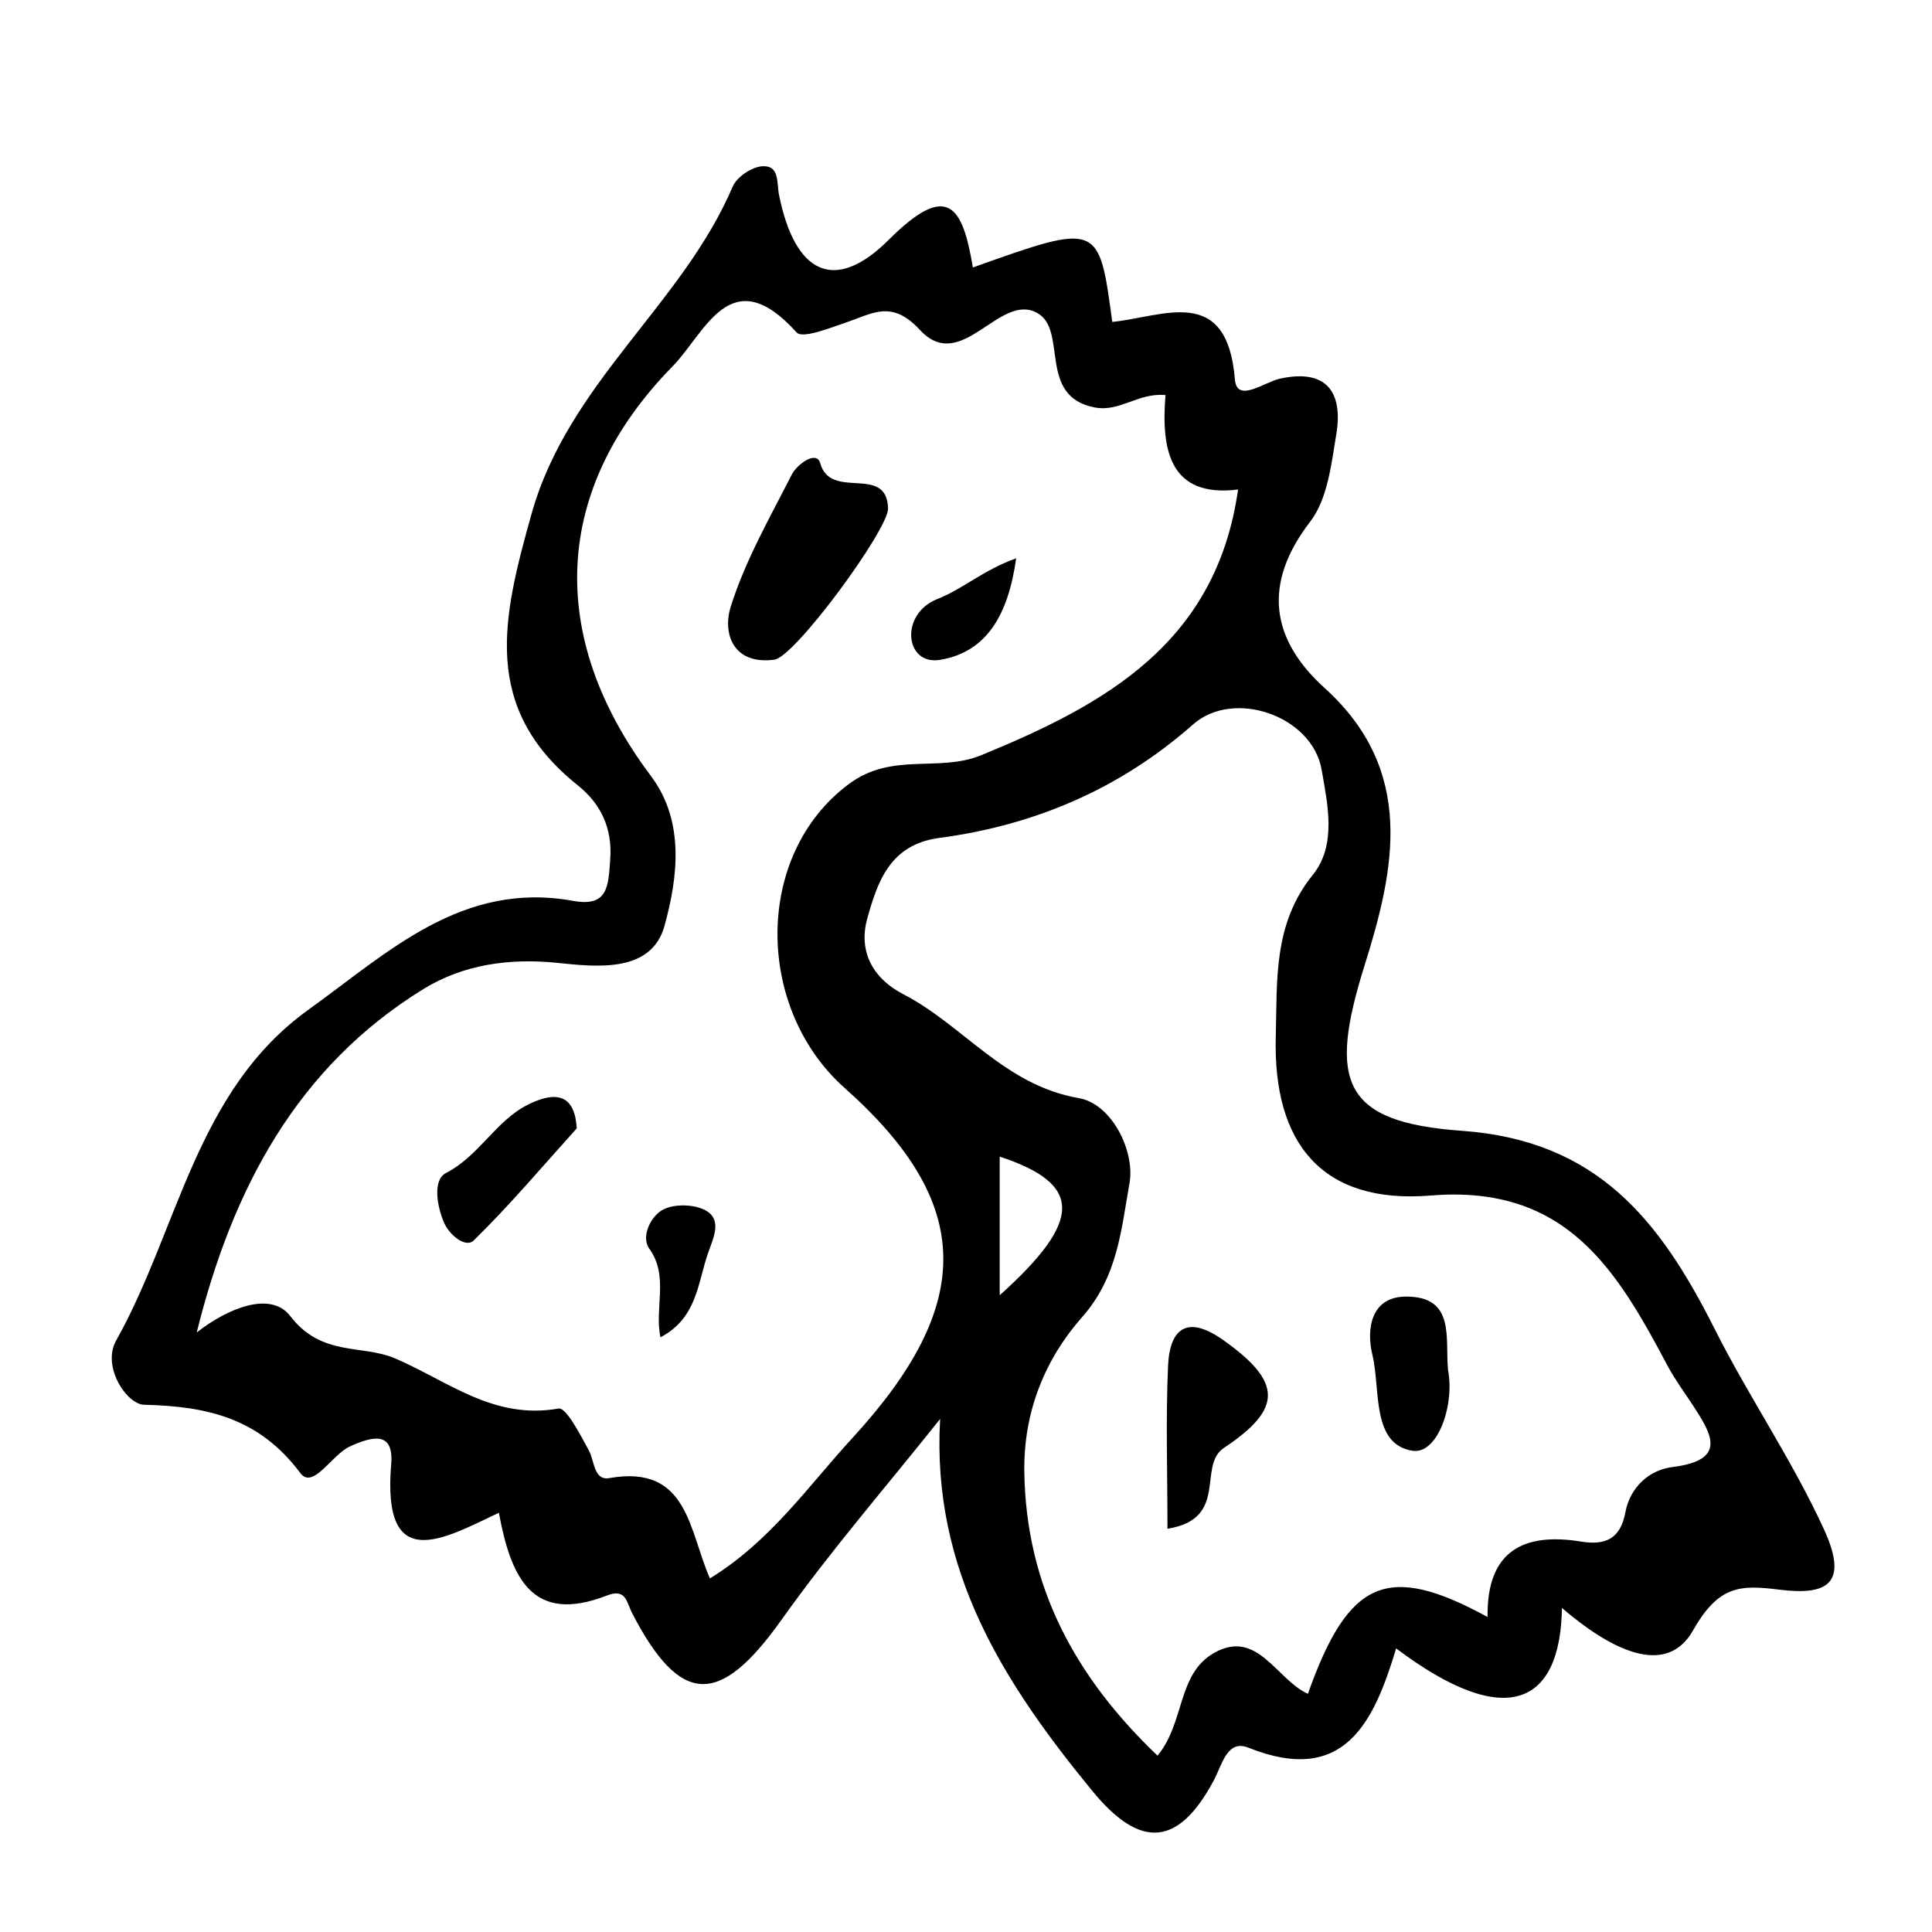 <?xml version="1.0" encoding="UTF-8"?>
<!-- Generator: Adobe Illustrator 27.6.1, SVG Export Plug-In . SVG Version: 6.00 Build 0)  -->
<svg xmlns="http://www.w3.org/2000/svg" xmlns:xlink="http://www.w3.org/1999/xlink" version="1.1" x="0px" y="0px" viewBox="0 0 128.07 128.07" style="enable-background:new 0 0 128.07 128.07;" xml:space="preserve">
<style type="text/css">
	.st0{fill:#0D0D0F;}
	.st1{fill:#0D0D0F;stroke:#0D0D0F;stroke-miterlimit:10;}
	.st2{stroke:#000000;stroke-miterlimit:10;}
</style>
<g id="Calque_1">
</g>
<g id="Calque_3">
</g>
<g id="Calque_2">
	<g>
		<path d="M103.54,106.59c-0.1,6.34-3.63,8.22-10.99,2.68c-1.47,4.86-3.41,9.14-9.8,6.58c-1.4-0.56-1.73,1.11-2.29,2.17    c-2.37,4.44-4.9,4.54-8.05,0.7c-5.85-7.13-10.67-14.61-10.09-24.66c-3.53,4.44-7.26,8.73-10.54,13.35    c-4.07,5.71-6.67,5.71-9.88-0.48c-0.37-0.72-0.39-1.67-1.68-1.16c-4.98,1.93-6.36-1.24-7.15-5.49c-3.68,1.74-7.75,4.13-7.14-3.21    c0.19-2.26-1.28-1.84-2.73-1.19c-1.2,0.54-2.45,2.89-3.29,1.77c-2.72-3.64-6.15-4.43-10.36-4.53c-1.15-0.03-2.82-2.53-1.85-4.26    c4.14-7.38,5.26-16.55,12.75-21.93c5.26-3.78,10.17-8.56,17.55-7.21c2.33,0.42,2.32-1.01,2.45-2.74c0.16-2.13-0.66-3.73-2.16-4.93    c-6.43-5.15-4.98-11.12-3.05-18c2.44-8.68,9.97-13.82,13.33-21.68c0.27-0.64,1.27-1.31,1.97-1.35c1.15-0.07,0.94,1.11,1.1,1.9    c1.05,5.22,3.68,6.57,7.29,2.96c3.89-3.88,4.88-2.23,5.56,1.85c8.36-2.98,8.36-2.98,9.24,3.61c3.4-0.34,7.61-2.53,8.13,3.81    c0.13,1.6,1.94,0.18,2.99-0.05c3.11-0.68,4.19,0.92,3.73,3.7c-0.33,1.99-0.58,4.29-1.73,5.78c-3.2,4.16-2.58,7.83,0.96,11.03    c6.05,5.48,4.65,12,2.65,18.37c-2.42,7.71-1.51,10.41,6.45,10.98c8.97,0.64,13.12,5.92,16.75,13.13    c2.25,4.48,5.13,8.67,7.25,13.29c1.66,3.62,0.2,4.39-2.93,4c-2.58-0.32-4.03-0.33-5.74,2.68    C110.41,111.31,106.63,109.24,103.54,106.59z M13.04,88.33c2.05-1.61,4.9-2.78,6.2-1.09c2.09,2.72,4.75,1.86,6.96,2.81    c3.55,1.53,6.52,4.08,10.83,3.32c0.5-0.09,1.44,1.74,2,2.77c0.39,0.7,0.32,2.03,1.37,1.84c5.23-0.92,5.26,3.5,6.66,6.65    c4.01-2.46,6.49-6.09,9.44-9.3c8.1-8.82,8.15-15.51-0.51-23.21c-5.93-5.27-6.03-15.44,0.27-20.14c2.9-2.16,5.93-0.75,8.79-1.92    c8.25-3.38,15.58-7.44,17.02-17.61c-4.52,0.56-5.11-2.6-4.81-6.26c-1.82-0.17-3.02,1.14-4.69,0.82c-3.84-0.73-1.74-5.16-3.84-6.28    c-2.5-1.34-5.01,4.11-7.75,1.14c-1.86-2.01-3.11-1.1-4.82-0.52c-1.11,0.38-2.96,1.12-3.35,0.69c-4.38-4.86-6.04,0.02-8.24,2.26    c-7.94,8.11-8.36,17.9-1.42,27.14c2.28,3.04,1.76,6.78,0.91,9.9c-0.85,3.15-4.42,2.77-7.09,2.49c-3.2-0.33-6.23,0.1-8.88,1.72    C19.7,70.71,15.41,78.78,13.04,88.33z M98.61,107.19c-0.07-4.4,2.41-5.62,6.2-5c1.6,0.26,2.6-0.17,2.93-1.92    c0.31-1.69,1.59-2.83,3.12-3.02c3.67-0.46,2.61-2.18,1.35-4.11c-0.56-0.85-1.17-1.68-1.65-2.57c-3.37-6.35-6.7-12.06-15.72-11.32    c-7.21,0.59-10.46-3.47-10.27-10.52c0.1-3.72-0.19-7.47,2.45-10.73c1.61-1.99,0.98-4.72,0.59-6.97c-0.62-3.59-5.84-5.38-8.52-3.01    c-4.86,4.29-10.52,6.69-16.85,7.53c-3.26,0.44-4.07,2.93-4.74,5.3c-0.58,2.05,0.18,3.91,2.39,5.06c3.97,2.06,6.7,6.03,11.61,6.88    c2.21,0.38,3.76,3.53,3.37,5.67c-0.54,2.98-0.76,6.16-3.13,8.84c-2.42,2.74-3.89,6.21-3.84,10.24c0.11,7.69,3.42,13.67,8.83,18.84    c1.82-2.18,1.29-5.41,3.75-6.81c2.87-1.63,4.14,1.78,6.22,2.71C89.39,104.69,91.98,103.57,98.61,107.19z M66.27,76.67    c0,3.03,0,5.99,0,9.19C71.79,80.9,71.78,78.49,66.27,76.67z"></path>
		<path d="M58.87,33.71c0.01,1.41-6.18,9.85-7.54,10.02c-2.73,0.36-3.45-1.74-2.89-3.52c0.96-3.05,2.59-5.89,4.05-8.76    c0.33-0.65,1.63-1.63,1.88-0.75C55.06,33.22,58.79,30.73,58.87,33.71z"></path>
		<path d="M38.23,74.8c-2.22,2.46-4.41,5.06-6.83,7.43c-0.53,0.52-1.6-0.36-1.95-1.15c-0.49-1.11-0.78-2.86,0.11-3.32    c2.21-1.14,3.32-3.49,5.45-4.54C36.36,72.55,38.09,72.13,38.23,74.8z"></path>
		<path d="M43.78,88.65c-0.41-1.97,0.58-4.04-0.74-5.88c-0.58-0.8,0.12-2.21,0.96-2.61c0.78-0.38,2.12-0.33,2.85,0.12    c1,0.62,0.45,1.76,0.1,2.75C46.24,85.02,46.24,87.35,43.78,88.65z"></path>
		<path d="M67.36,37.01c-0.52,3.73-1.94,6.21-5.04,6.73c-2.34,0.39-2.7-3.03-0.19-4.03C63.83,39.05,65.15,37.8,67.36,37.01z"></path>
		<path d="M77.39,101.34c0-3.74-0.12-7.29,0.04-10.82c0.12-2.52,1.32-3.34,3.64-1.7c3.96,2.8,3.96,4.57,0.06,7.16    C79.35,97.17,81.5,100.68,77.39,101.34z"></path>
		<path d="M95.99,90.82c0.45,2.41-0.73,5.6-2.35,5.35c-2.76-0.43-2.11-4.07-2.67-6.38c-0.4-1.65-0.11-3.8,2.17-3.84    C96.52,85.9,95.78,88.75,95.99,90.82z"></path>
	</g>
</g>
</svg>

